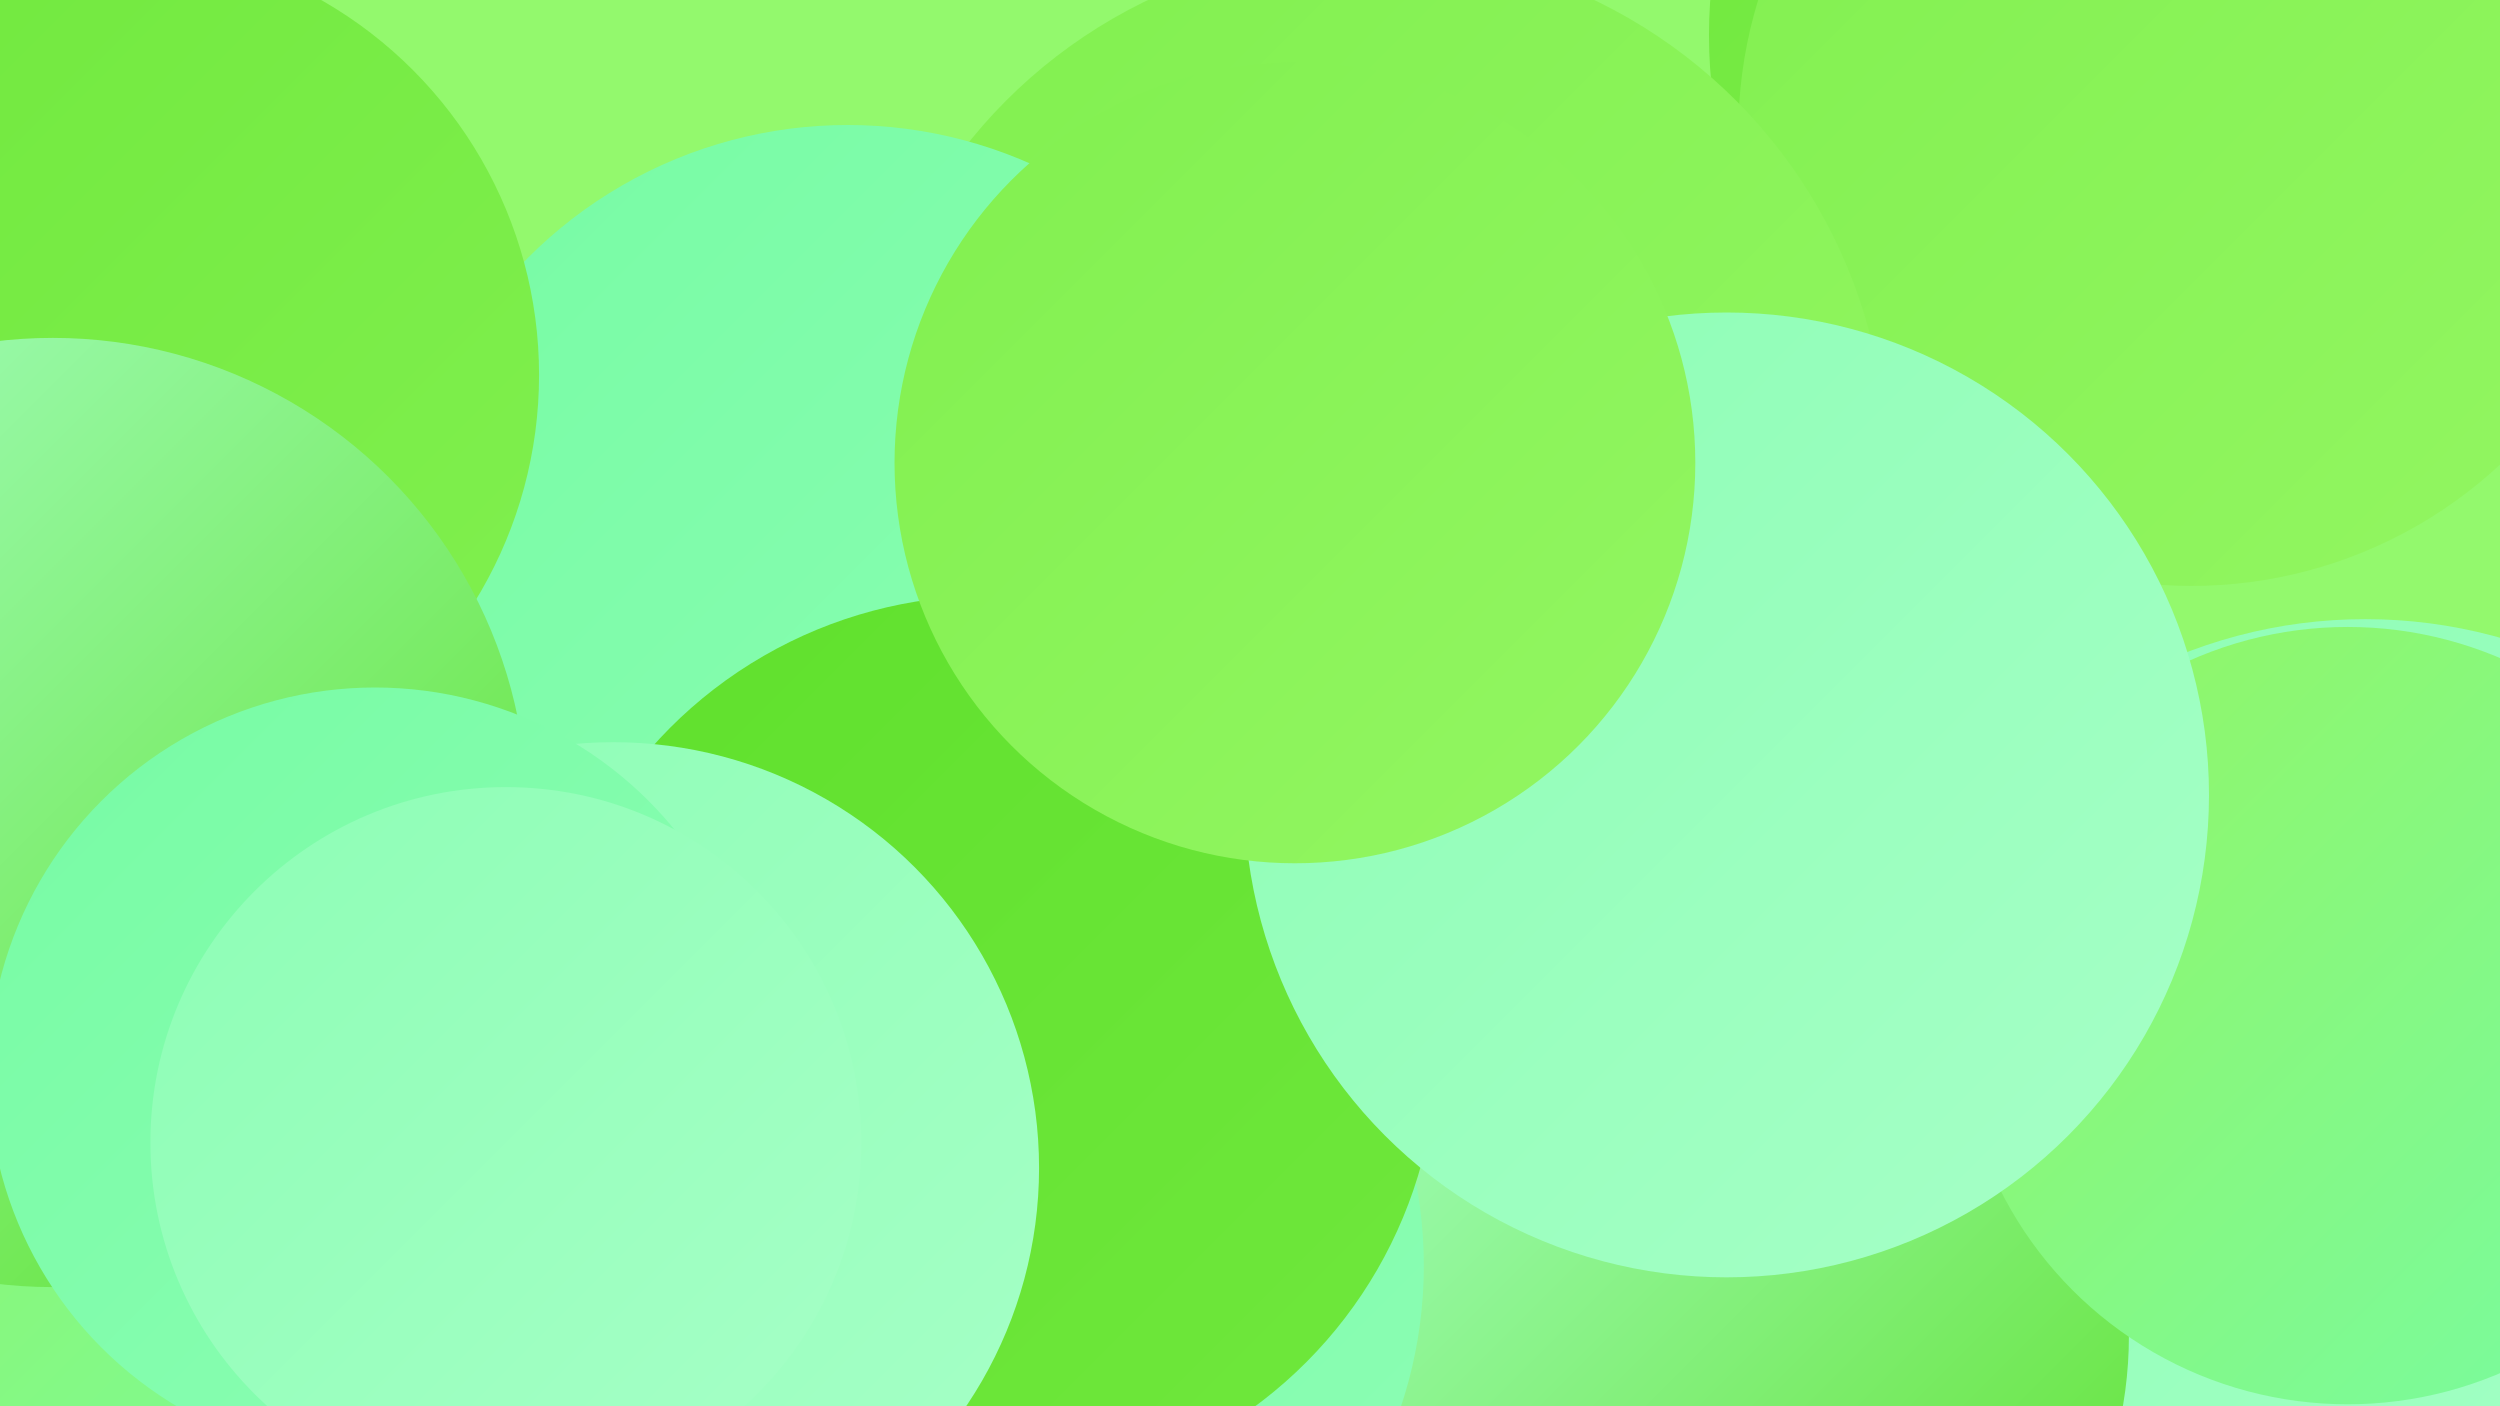 <?xml version="1.0" encoding="UTF-8"?><svg width="1280" height="720" xmlns="http://www.w3.org/2000/svg"><defs><linearGradient id="grad0" x1="0%" y1="0%" x2="100%" y2="100%"><stop offset="0%" style="stop-color:#5fe02c;stop-opacity:1" /><stop offset="100%" style="stop-color:#70e83d;stop-opacity:1" /></linearGradient><linearGradient id="grad1" x1="0%" y1="0%" x2="100%" y2="100%"><stop offset="0%" style="stop-color:#70e83d;stop-opacity:1" /><stop offset="100%" style="stop-color:#81f04f;stop-opacity:1" /></linearGradient><linearGradient id="grad2" x1="0%" y1="0%" x2="100%" y2="100%"><stop offset="0%" style="stop-color:#81f04f;stop-opacity:1" /><stop offset="100%" style="stop-color:#93f662;stop-opacity:1" /></linearGradient><linearGradient id="grad3" x1="0%" y1="0%" x2="100%" y2="100%"><stop offset="0%" style="stop-color:#93f662;stop-opacity:1" /><stop offset="100%" style="stop-color:#77fba4;stop-opacity:1" /></linearGradient><linearGradient id="grad4" x1="0%" y1="0%" x2="100%" y2="100%"><stop offset="0%" style="stop-color:#77fba4;stop-opacity:1" /><stop offset="100%" style="stop-color:#8dfeb5;stop-opacity:1" /></linearGradient><linearGradient id="grad5" x1="0%" y1="0%" x2="100%" y2="100%"><stop offset="0%" style="stop-color:#8dfeb5;stop-opacity:1" /><stop offset="100%" style="stop-color:#a6ffc7;stop-opacity:1" /></linearGradient><linearGradient id="grad6" x1="0%" y1="0%" x2="100%" y2="100%"><stop offset="0%" style="stop-color:#a6ffc7;stop-opacity:1" /><stop offset="100%" style="stop-color:#5fe02c;stop-opacity:1" /></linearGradient></defs><rect width="1280" height="720" fill="#93f96d" /><circle cx="214" cy="528" r="279" fill="url(#grad5)" /><circle cx="578" cy="281" r="218" fill="url(#grad0)" /><circle cx="59" cy="657" r="225" fill="url(#grad3)" /><circle cx="1126" cy="18" r="251" fill="url(#grad1)" /><circle cx="1000" cy="548" r="227" fill="url(#grad4)" /><circle cx="1122" cy="68" r="232" fill="url(#grad2)" /><circle cx="1211" cy="572" r="255" fill="url(#grad5)" /><circle cx="702" cy="238" r="264" fill="url(#grad2)" /><circle cx="879" cy="684" r="211" fill="url(#grad6)" /><circle cx="434" cy="295" r="231" fill="url(#grad4)" /><circle cx="55" cy="192" r="221" fill="url(#grad1)" /><circle cx="1202" cy="520" r="199" fill="url(#grad3)" /><circle cx="27" cy="416" r="243" fill="url(#grad6)" /><circle cx="501" cy="648" r="228" fill="url(#grad4)" /><circle cx="506" cy="535" r="230" fill="url(#grad0)" /><circle cx="884" cy="407" r="247" fill="url(#grad5)" /><circle cx="314" cy="598" r="218" fill="url(#grad5)" /><circle cx="192" cy="550" r="198" fill="url(#grad4)" /><circle cx="259" cy="585" r="182" fill="url(#grad5)" /><circle cx="663" cy="237" r="205" fill="url(#grad2)" /></svg>